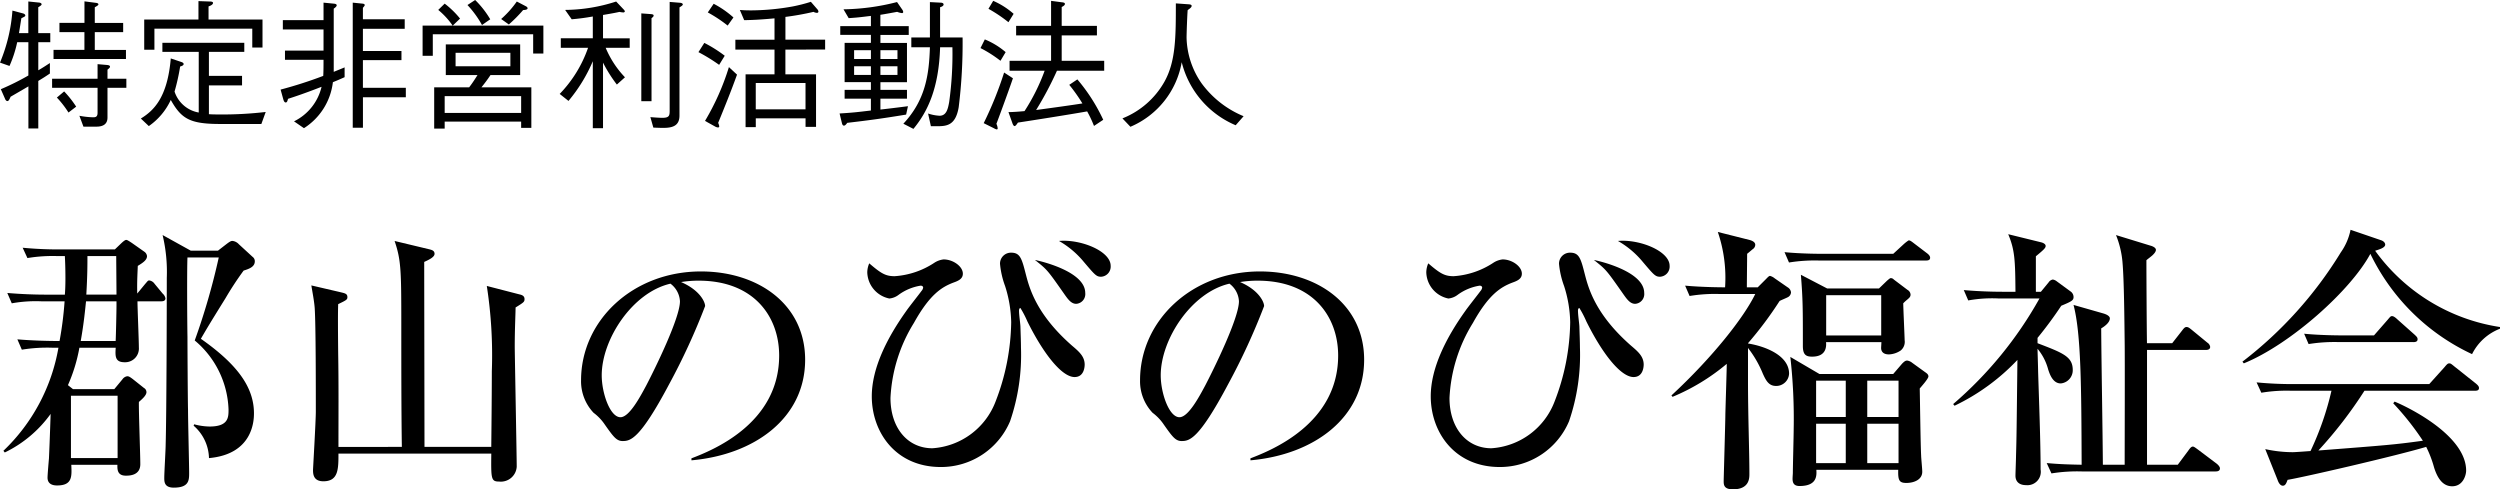 <svg xmlns="http://www.w3.org/2000/svg" width="252.914" height="49.507" viewBox="0 0 252.914 49.507">
  <g id="グループ_168" data-name="グループ 168" transform="translate(-6473.286 4240.49)">
    <g id="グループ_166" data-name="グループ 166">
      <path id="パス_760" data-name="パス 760" d="M6477.16-4236.22v2.842c.552-.325.693-.424,1.174-.735v1.06c-.5.34-.664.439-1.174.751v4.808h-1v-4.257c-.579.339-1.188.693-1.8,1.046-.141.325-.212.439-.325.439s-.2-.127-.226-.2l-.439-1a25.548,25.548,0,0,0,2.786-1.386v-3.366h-1.131a12.089,12.089,0,0,1-.778,2.4l-.961-.339a16.726,16.726,0,0,0,1.258-5.261l1.061.283c.155.042.24.127.24.212s-.042.1-.4.283c-.07.452-.169,1.089-.24,1.5h.947v-3.2l1.117.114c.114.014.227.084.227.169s-.128.17-.34.3v2.616h1.217v.92Zm7,4.61v3.013c0,.65-.424.919-1.117.919h-1.316l-.409-1.1a8.606,8.606,0,0,0,1.371.155c.227,0,.467-.014.467-.452v-2.532h-4.6v-.919h4.6V-4234l.99.086c.1.013.269.042.269.169,0,.084-.086.169-.255.3v.919h1.909v.919Zm-5.459-2.913v-.919h3.125v-1.8H6479.3v-.933h2.531v-2.177l1.2.155c.169.029.212.1.212.141,0,.071-.071.141-.368.3v1.584h2.871v.933h-2.871v1.8h3.154v.919Zm1.513,5.417a9.827,9.827,0,0,0-1.174-1.514l.736-.622a10.453,10.453,0,0,1,1.216,1.541Z"/>
      <path id="パス_761" data-name="パス 761" d="M6499.727-4227.947h-4.13c-3.068,0-3.946-.494-5.034-2.433a6.573,6.573,0,0,1-2.221,2.645l-.806-.763c1.287-.793,2.687-2.093,3.027-6.082l1.046.354c.142.042.255.113.255.213,0,.141-.184.2-.354.253a20.773,20.773,0,0,1-.566,2.532,3.139,3.139,0,0,0,2.447,2.122v-6.139h-3.677v-.918H6498v.918h-3.579v2.433h3.352v.962h-3.352v2.913c.213.015.5.028,1.146.028a37.984,37.984,0,0,0,4.6-.254Zm-.919-7.735v-1.91h-9.9v2.136h-1.032v-3.055h5.487v-1.867l1.173.042c.142,0,.3.029.3.142,0,.183-.3.3-.453.354v1.329h5.459v2.829Z"/>
      <path id="パス_762" data-name="パス 762" d="M6506.963-4232.175a6.4,6.4,0,0,1-2.927,4.652l-1.005-.692a5.21,5.21,0,0,0,2.786-3.494c-1.668.651-2.644.976-3.393,1.217-.071.254-.1.367-.241.367s-.212-.226-.24-.325l-.269-.976a43.33,43.33,0,0,0,4.313-1.386c.029-.481.029-1.089.029-1.626h-3.9v-.934h3.9v-2.135H6501.9v-.947h4.116v-1.768l1.032.1c.169.014.3.057.3.169s-.142.227-.3.34v6.392c.169-.071.948-.382,1.1-.453v.991C6507.684-4232.473,6507.458-4232.374,6506.963-4232.175Zm3.04,1.527v3.083h-1.032v-12.657l1,.1c.057,0,.213.042.213.141,0,.07-.071.142-.185.283v1.16h4.229v.961H6510v2.249h3.9v.919H6510v2.8h4.342v.962Z"/>
      <path id="パス_763" data-name="パス 763" d="M6518.272-4240.123a9.045,9.045,0,0,1,1.555,1.513l-.735.707h9.165v2.829h-1.033v-1.952H6517.07v2.178h-1.032v-3.055h3.04a7.907,7.907,0,0,0-1.457-1.584Zm8.768,8.471v4.1h-1.032v-.637h-7.736v.707h-1.061v-4.171h3.536c.4-.523.622-.891.848-1.245h-3.21v-3.1h7.524v3.1h-3c-.34.509-.58.821-.919,1.245Zm-1.032,2.588v-1.7h-7.736v1.7Zm-1.089-6.082h-5.544v1.359h5.544Zm-3.564-5.344a9.5,9.5,0,0,1,1.527,1.951l-.834.579a10.26,10.26,0,0,0-1.471-2.022Zm2.631,1.922a9.978,9.978,0,0,0,1.583-1.768l.92.481c.084.042.17.114.17.2,0,.156-.269.17-.453.184a14.513,14.513,0,0,1-1.443,1.457Z"/>
      <path id="パス_764" data-name="パス 764" d="M6534.56-4235.654a9.688,9.688,0,0,0,1.951,2.983l-.82.736a14.313,14.313,0,0,1-1.4-2.22v6.632h-1.033v-6.773a15.923,15.923,0,0,1-2.46,4.015l-.891-.707a12.663,12.663,0,0,0,2.87-4.666h-2.757v-.962h3.238v-2.206c-.806.142-1.343.212-2.135.283l-.665-.948a17.058,17.058,0,0,0,5.162-.849l.75.793c.042.042.127.141.127.2s-.071.113-.156.113a2.207,2.207,0,0,1-.382-.057c-.254.057-.58.128-1.668.311v2.362h2.7v.962Zm4.638-3v8.4h-1.033v-8.881l.962.071c.113.013.283.028.283.141S6539.325-4238.752,6539.2-4238.652Zm2.828-1.089v10.946c0,1.032-.693,1.244-1.626,1.244-.212,0-.325,0-1.018-.028l-.3-1.061c.325.028.891.071,1.216.071.736,0,.736-.254.736-.806v-10.918l1.046.085c.283.028.283.155.283.169C6542.366-4239.954,6542.224-4239.868,6542.026-4239.741Z"/>
      <path id="パス_765" data-name="パス 765" d="M6546.038-4233.929a17.718,17.718,0,0,0-2.093-1.287l.594-.934a13.514,13.514,0,0,1,2.065,1.3Zm-.1,5.869a1.311,1.311,0,0,1,.113.353.123.123,0,0,1-.127.114.777.777,0,0,1-.325-.114l-.99-.551a24.954,24.954,0,0,0,2.418-5.445l.82.764C6547.254-4231.285,6546.6-4229.673,6545.939-4228.06Zm.962-9.843a14.188,14.188,0,0,0-2.009-1.329l.594-.877a9.736,9.736,0,0,1,2,1.385Zm5.841,2.432v2.5h3.1v5.317h-1.061v-.863h-5.034v.891h-1.033v-5.345h2.927v-2.5h-3.96v-1h3.96v-2.163c-1.513.141-2.291.169-3.068.184l-.439-1.033c.326.029.651.043,1.188.043a24.194,24.194,0,0,0,4.172-.4,16.32,16.32,0,0,0,1.825-.467l.65.749a.407.407,0,0,1,.113.226c0,.1-.057.142-.156.142a.785.785,0,0,1-.339-.1,27.294,27.294,0,0,1-2.842.51v2.3h4.016v1Zm2.036,3.38h-5.034v2.659h5.034Z"/>
      <path id="パス_766" data-name="パス 766" d="M6562.354-4236.956v.806h2.687v3.975h-2.687v.778h2.687v.89h-2.687v1.1c.481-.057,1.046-.114,2.786-.34l-.185.848c-2.432.4-3.761.58-5.953.835-.142.184-.226.283-.339.283-.128,0-.17-.141-.2-.24l-.24-.99c1.386-.086,1.711-.128,3.168-.3v-1.2h-2.659v-.89h2.659v-.778h-2.659v-3.975h2.659v-.806h-3.1v-.89h3.1v-1.032c-1.033.126-1.343.169-2.248.226l-.524-.891a22.9,22.9,0,0,0,5.416-.736l.538.778a.506.506,0,0,1,.085.212.113.113,0,0,1-.128.128,1.736,1.736,0,0,1-.481-.128c-.141.029-1.456.269-1.7.3v1.146h2.87v.89Zm-.962,1.542h-1.7v.891h1.7Zm0,1.627h-1.7v.876h1.7Zm2.687-1.627h-1.725v.891h1.725Zm0,1.627h-1.725v.876h1.725Zm6.194,4.143c-.325,1.923-1.287,1.923-2.291,1.923h-.523l-.283-1.286a4.292,4.292,0,0,0,1.16.226c.693,0,.848-.679.976-1.4a35.277,35.277,0,0,0,.325-5.529h-1.245c-.127,4.2-1.287,6.548-2.7,8.259l-1.018-.523c2.235-2.39,2.6-4.95,2.687-7.736h-1.881v-.99h1.881v-3.578l1.1.057c.042,0,.283.014.283.183s-.241.241-.354.283v3.055h2.277A52.688,52.688,0,0,1,6570.273-4229.644Z"/>
      <path id="パス_767" data-name="パス 767" d="M6574.5-4234.34a12.566,12.566,0,0,0-2.022-1.287l.438-.876a7.771,7.771,0,0,1,2.108,1.287Zm-.41,6.379a1.359,1.359,0,0,1,.127.452c0,.1-.071.114-.085.114a.842.842,0,0,1-.282-.114l-1.047-.523a36.51,36.51,0,0,0,2.065-5.12l.891.58C6575.346-4231.342,6574.186-4228.2,6574.087-4227.961Zm1.216-10.282a14.7,14.7,0,0,0-2.022-1.357l.48-.806a7.942,7.942,0,0,1,2.066,1.315Zm4.908,4.908a34.487,34.487,0,0,1-2.108,3.974c1.5-.2,3.918-.538,4.682-.665a16.811,16.811,0,0,0-1.33-1.881l.82-.551a17.94,17.94,0,0,1,2.617,4.087l-.934.622a11.58,11.58,0,0,0-.693-1.471c-1.824.325-5.614.92-7,1.131-.085.114-.226.354-.339.354s-.2-.226-.213-.269l-.41-1.145c.467,0,1.16-.056,1.626-.1a20.127,20.127,0,0,0,2.037-4.088h-3.55v-1h4.2v-2.574h-3.536v-.96h3.536v-2.532l1.074.142c.156.014.326.042.326.169,0,.1-.1.2-.326.311v1.91h3.564v.96h-3.564v2.574h4.3v1Z"/>
      <path id="パス_768" data-name="パス 768" d="M6598.294-4227.819a9.381,9.381,0,0,1-5.459-6.379,8.724,8.724,0,0,1-5.19,6.534l-.806-.849a8.454,8.454,0,0,0,4.242-3.7c1.16-2.065,1.16-4.567,1.16-7.934l1.216.086c.241.013.382.042.382.169s-.141.24-.4.424c-.043.4-.113,2.362-.113,2.787a8.386,8.386,0,0,0,1.513,4.61,9.961,9.961,0,0,0,4.257,3.337Z"/>
    </g>
    <g id="グループ_167" data-name="グループ 167">
      <path id="パス_769" data-name="パス 769" d="M6489.594-4210.007h-2.4c0,.678.14,3.929.14,4.664a1.39,1.39,0,0,1-1.441,1.5c-.961,0-.961-.593-.9-1.469h-3.675a16.484,16.484,0,0,1-1.159,3.787l.509.4h4.183l.82-.99a.719.719,0,0,1,.481-.311c.141,0,.226.028.565.283l1.131.9a.49.49,0,0,1,.254.424c0,.311-.4.678-.764.99-.027.876.142,5.286.142,6.3,0,1.159-1.131,1.159-1.47,1.159-.9,0-.848-.707-.848-1.1h-4.664c.057,1.188.113,2.092-1.441,2.092-.566,0-.962-.226-.962-.792,0-.281.113-1.611.142-1.921.084-1.809.17-4.467.17-4.524a12.3,12.3,0,0,1-4.637,3.9l-.14-.169a18.861,18.861,0,0,0,5.568-10.43h-.65a15.819,15.819,0,0,0-3.053.2l-.452-1.046c1.668.141,3.335.169,4.268.169a35.613,35.613,0,0,0,.509-4.014h-2.29a13.638,13.638,0,0,0-3.053.2l-.452-1.047c1.328.114,2.686.17,4.014.17h1.809c.028-.339.057-.877.057-1.639,0-1.018-.029-1.7-.057-2.262h-.735a15.531,15.531,0,0,0-3.053.2l-.481-1.045a38.149,38.149,0,0,0,4.043.169h5.286l.678-.65c.311-.283.4-.31.481-.31.056,0,.141.027.565.31l1.244.876a.624.624,0,0,1,.282.453c0,.4-.424.678-.933.989-.027.764-.084,1.555-.056,2.8l.792-.961c.254-.283.282-.367.423-.367a.78.78,0,0,1,.538.338l.819.99a.859.859,0,0,1,.283.481C6490.018-4210.034,6489.764-4210.007,6489.594-4210.007Zm-4.41,9.555h-4.72v6.3h4.72Zm-.113-9.555h-3.081c-.085.764-.2,2.12-.537,4.014h3.534c.028-.509.084-3,.084-3.562Zm-.028-4.579h-2.911c0,.792,0,1.979-.113,3.9h3.052C6485.071-4211.138,6485.043-4214.389,6485.043-4214.586Zm12.89,1.47a32,32,0,0,0-1.837,2.8c-1.527,2.459-1.866,3.023-2.488,4.1,3.788,2.657,5.37,4.975,5.37,7.548,0,.791-.141,4.127-4.55,4.522a4.468,4.468,0,0,0-1.555-3.279l.056-.141a6.285,6.285,0,0,0,1.555.226c1.922,0,1.922-.933,1.922-1.725a9.5,9.5,0,0,0-3.42-6.981,67.822,67.822,0,0,0,2.431-8.4h-3.166c-.056,1.187-.028,6.557,0,8.028,0,1.045.028,6.359.057,7.4,0,.99.113,5.653.113,6.36,0,.735,0,1.5-1.555,1.5-.961,0-.961-.6-.961-.99,0-.538.141-2.855.141-3.392.085-2.8.114-13.427.114-16.847a16.049,16.049,0,0,0-.425-4.325l2.855,1.583h2.742l.877-.678c.339-.255.452-.311.593-.311a1.035,1.035,0,0,1,.65.339l1.385,1.272a.544.544,0,0,1,.227.452C6499.064-4213.483,6498.47-4213.285,6497.933-4213.116Z"/>
      <path id="パス_770" data-name="パス 770" d="M6513.94-4195.28c-.056-3.448-.056-9.017-.056-12.466,0-5.427-.028-6.444-.678-8.366l3.533.847c.2.057.509.114.509.453,0,.311-.48.565-1.046.82,0,1.5.028,17.836.028,18.712h6.756c.028-2.544.057-5.964.057-7.66a45.882,45.882,0,0,0-.509-8.622l3.279.848c.254.057.537.142.537.481,0,.283-.085.34-.905.849,0,.536-.085,2.176-.085,3.956,0,.679.2,11.11.2,12.155a1.608,1.608,0,0,1-1.781,1.5c-.819,0-.819-.283-.791-2.827h-15.462c0,1.554,0,2.8-1.526,2.8-1.046,0-1.046-.792-1.046-1.159,0-.114.283-4.948.283-5.881,0-2.317,0-8.819-.113-10.487-.057-.734-.227-1.583-.34-2.289l2.912.678c.452.114.735.142.735.509,0,.255-.113.311-.933.707-.029.933-.029,1.922,0,4.946.056,3.167.028,6.333.028,9.5Z"/>
      <path id="パス_771" data-name="パス 771" d="M6543.234-4194.121c2.064-.791,8.876-3.477,8.876-10.4,0-3.929-2.544-7.575-8.141-7.575a10.8,10.8,0,0,0-1.781.141c1.894.819,2.431,2.007,2.431,2.431a66.184,66.184,0,0,1-3.646,7.915c-2.94,5.54-3.9,5.737-4.693,5.737-.622,0-.932-.424-1.809-1.667a4.9,4.9,0,0,0-1.131-1.187,4.643,4.643,0,0,1-1.271-3.279c0-6.077,5.257-11.024,12.126-11.024,5.8,0,10.543,3.335,10.543,8.933,0,5.879-5.087,9.609-11.5,10.175Zm-9.074-8.4c0,1.809.848,4.24,1.894,4.24.9,0,2.007-2.092,2.6-3.194.9-1.724,3.42-6.841,3.42-8.537a2.377,2.377,0,0,0-.961-1.781C6537.27-4210.912,6534.16-4206.162,6534.16-4202.516Z"/>
      <path id="パス_772" data-name="パス 772" d="M6582-4202.346c-1.3,0-3.165-2.375-4.777-5.626a10.276,10.276,0,0,0-.706-1.357c-.085,0-.141.114-.141.255,0,.452.113,1.159.141,1.583.028.9.056,1.639.056,2.148a20.721,20.721,0,0,1-1.1,7.463,7.582,7.582,0,0,1-7.01,4.636c-4.579,0-6.982-3.534-6.982-7.152,0-2.883,1.583-5.965,3.5-8.65.226-.338,1.329-1.724,1.526-2.006a.648.648,0,0,0,.17-.34c0-.141-.141-.2-.254-.2a5.129,5.129,0,0,0-2.234.933,1.807,1.807,0,0,1-.933.368,2.782,2.782,0,0,1-2.232-2.658,2.387,2.387,0,0,1,.2-.9c1.216,1.046,1.668,1.3,2.573,1.3a8.27,8.27,0,0,0,4.014-1.358,2.155,2.155,0,0,1,.932-.339c.962,0,1.951.707,1.951,1.442,0,.537-.48.734-.961.905-1.188.452-2.4,1.215-3.986,4.07a15.815,15.815,0,0,0-2.375,7.6c0,3.024,1.725,5.087,4.241,5.087a7.351,7.351,0,0,0,6.388-4.72,22.909,22.909,0,0,0,1.583-8.028,12.694,12.694,0,0,0-.622-3.675,8.772,8.772,0,0,1-.509-2.232,1.107,1.107,0,0,1,1.131-1.131c.9,0,1.074.593,1.47,2.149.367,1.412,1.046,4.07,4.692,7.264.735.622,1.272,1.1,1.272,1.922C6583.014-4203.5,6583.014-4202.346,6582-4202.346Zm.17-7.407c-.509,0-.82-.423-1.272-1.073-1.667-2.375-1.667-2.375-2.912-3.364.453.084,5.089,1.131,5.089,3.335A.988.988,0,0,1,6582.166-4209.753Zm2.516-2.741c-.481,0-.622-.17-1.753-1.5a9.1,9.1,0,0,0-2.515-2.12c2.176-.2,5.229,1.018,5.229,2.515A1.027,1.027,0,0,1,6584.682-4212.494Z"/>
      <path id="パス_773" data-name="パス 773" d="M6599.785-4194.121c2.064-.791,8.876-3.477,8.876-10.4,0-3.929-2.544-7.575-8.141-7.575a10.757,10.757,0,0,0-1.78.141c1.893.819,2.43,2.007,2.43,2.431a65.938,65.938,0,0,1-3.646,7.915c-2.94,5.54-3.9,5.737-4.693,5.737-.621,0-.932-.424-1.809-1.667a4.873,4.873,0,0,0-1.13-1.187,4.638,4.638,0,0,1-1.272-3.279c0-6.077,5.257-11.024,12.127-11.024,5.794,0,10.543,3.335,10.543,8.933,0,5.879-5.088,9.609-11.5,10.175Zm-9.073-8.4c0,1.809.848,4.24,1.893,4.24.9,0,2.008-2.092,2.6-3.194.9-1.724,3.42-6.841,3.42-8.537a2.376,2.376,0,0,0-.961-1.781C6593.821-4210.912,6590.712-4206.162,6590.712-4202.516Z"/>
      <path id="パス_774" data-name="パス 774" d="M6638.548-4202.346c-1.3,0-3.166-2.375-4.777-5.626a10.16,10.16,0,0,0-.707-1.357c-.084,0-.141.114-.141.255,0,.452.113,1.159.141,1.583.028.9.057,1.639.057,2.148a20.722,20.722,0,0,1-1.1,7.463,7.583,7.583,0,0,1-7.009,4.636c-4.58,0-6.983-3.534-6.983-7.152,0-2.883,1.583-5.965,3.506-8.65.226-.338,1.328-1.724,1.526-2.006a.657.657,0,0,0,.169-.34c0-.141-.141-.2-.255-.2a5.118,5.118,0,0,0-2.232.933,1.817,1.817,0,0,1-.933.368,2.781,2.781,0,0,1-2.233-2.658,2.389,2.389,0,0,1,.2-.9c1.215,1.046,1.668,1.3,2.572,1.3a8.268,8.268,0,0,0,4.014-1.358,2.159,2.159,0,0,1,.932-.339c.962,0,1.951.707,1.951,1.442,0,.537-.48.734-.961.905-1.187.452-2.4,1.215-3.986,4.07a15.823,15.823,0,0,0-2.374,7.6c0,3.024,1.724,5.087,4.24,5.087a7.348,7.348,0,0,0,6.388-4.72,22.887,22.887,0,0,0,1.583-8.028,12.694,12.694,0,0,0-.622-3.675,8.819,8.819,0,0,1-.509-2.232,1.107,1.107,0,0,1,1.131-1.131c.905,0,1.075.593,1.47,2.149.367,1.412,1.046,4.07,4.692,7.264.735.622,1.273,1.1,1.273,1.922C6639.566-4203.5,6639.566-4202.346,6638.548-4202.346Zm.17-7.407c-.509,0-.82-.423-1.273-1.073-1.668-2.375-1.668-2.375-2.911-3.364.452.084,5.089,1.131,5.089,3.335A.988.988,0,0,1,6638.718-4209.753Zm2.516-2.741c-.481,0-.623-.17-1.753-1.5a9.091,9.091,0,0,0-2.516-2.12c2.177-.2,5.229,1.018,5.229,2.515A1.028,1.028,0,0,1,6641.234-4212.494Z"/>
      <path id="パス_775" data-name="パス 775" d="M6651.106-4211.42l.848-.848c.142-.141.283-.311.4-.311a1.311,1.311,0,0,1,.48.255l1.3.9a.671.671,0,0,1,.339.508.577.577,0,0,1-.254.453c-.113.085-.763.339-.9.425a37.3,37.3,0,0,1-3.194,4.268v.028c1.752.282,4.154,1.215,4.154,3.052a1.3,1.3,0,0,1-1.328,1.244c-.735,0-1.017-.565-1.328-1.244a10.931,10.931,0,0,0-1.5-2.6v3.223c0,3.759.141,7.122.141,9.525,0,.424,0,1.555-1.668,1.555-.933,0-.933-.481-.933-.848,0-.226.17-6.1.17-6.7,0-.255.141-4.551.141-5.145a21.149,21.149,0,0,1-5.484,3.336l-.113-.141c4.184-3.873,7.349-7.916,8.48-10.261h-3.59a15.563,15.563,0,0,0-3.053.2l-.452-1.047c1.837.17,3.929.17,4.043.17a14.371,14.371,0,0,0-.735-5.6l3.251.819c.281.086.536.228.536.481a.538.538,0,0,1-.2.4c-.084.055-.367.31-.621.508,0,.48-.029,2.855-.029,3.392Zm13.71-3.392,1.075-.989a3.614,3.614,0,0,1,.479-.368c.142,0,.2.028.566.311l1.3.99c.114.084.312.254.312.452,0,.255-.227.282-.424.282h-10.8a16.362,16.362,0,0,0-3.053.2l-.452-1.047c1.7.17,3.7.17,4.014.17Zm0,12.155.9-1.046c.171-.169.312-.311.509-.311a1.052,1.052,0,0,1,.509.226l1.329.961c.254.17.311.283.311.424,0,.226-.735,1.045-.877,1.216.028,1.3.085,5.794.142,6.784,0,.226.113,1.328.113,1.639,0,.791-.82,1.131-1.612,1.131-.734,0-.847-.283-.819-1.328h-8.282c.028.536.113,1.639-1.7,1.639-.566,0-.707-.311-.707-.735,0-.169.029-.509.029-.594,0-.65.084-3.788.084-4.409a55.706,55.706,0,0,0-.339-7.321l2.94,1.724Zm-1.442-8.65.82-.791c.141-.114.283-.254.367-.254a.4.4,0,0,1,.312.14l1.385,1.046a.59.59,0,0,1,.311.481c0,.226-.142.339-.34.509a4.672,4.672,0,0,0-.4.368c0,.424.141,3.447.141,3.73a1.131,1.131,0,0,1-.4,1.047,2.29,2.29,0,0,1-1.187.395c-.566,0-.792-.283-.792-.65,0-.085.029-.509.029-.594h-5.6c.029.368.084,1.47-1.413,1.47-.594,0-.933-.169-.933-1.074,0-3.845,0-4.692-.2-7.208l2.657,1.385Zm-6.36,9.328v3.675h3v-3.675Zm0,4.353v3.986h3v-3.986Zm1.018-13v4.071h5.568v-4.071Zm7.321,12.325v-3.675h-3.165v3.675Zm0,4.664v-3.986h-3.165v3.986Z"/>
      <path id="パス_776" data-name="パス 776" d="M6679.75-4210.967l.79-.962a.634.634,0,0,1,.424-.283.889.889,0,0,1,.34.141l1.5,1.1a.69.69,0,0,1,.254.536c0,.34-.226.452-1.243.876a39.7,39.7,0,0,1-2.4,3.251v.538c2.572.988,3.562,1.356,3.562,2.713a1.337,1.337,0,0,1-1.216,1.357c-.819,0-1.13-.99-1.271-1.414a5.436,5.436,0,0,0-1.075-2.092c0,.34.057,1.9.057,2.262.085,2.77.254,7.18.254,9.95a1.355,1.355,0,0,1-1.47,1.583c-.679,0-1.074-.34-1.074-.961,0-.283.057-1.7.057-2.007.057-2.007.057-2.346.141-9.7a21.546,21.546,0,0,1-6.36,4.636l-.141-.169a39.307,39.307,0,0,0,8.734-10.685h-4.156a13.611,13.611,0,0,0-3.052.2l-.452-1.047c1.328.114,2.685.171,4.013.171h1.216c-.028-3.167-.057-4.213-.735-5.824l3.336.821c.113.027.452.14.452.367,0,.2-.17.367-.989,1.045v3.591Zm13.285,5.2,1.017-1.3c.17-.228.283-.34.424-.34s.226.028.537.283l1.583,1.3a.611.611,0,0,1,.283.424c0,.254-.226.311-.424.311h-5.964v11.617h3.109l1.074-1.441c.142-.2.283-.4.452-.4.114,0,.255.114.566.34l1.837,1.384c.141.113.339.311.339.481,0,.254-.226.311-.424.311h-13.567a16.466,16.466,0,0,0-3.054.2l-.48-1.046c1.271.113,2.092.141,3.534.169-.029-7.914-.057-13.257-.821-16.168l2.968.848c.509.141.707.339.707.509,0,.424-.536.819-.876,1.017.028,3.817.141,9.979.169,13.794h2.206c0-1.949.027-10.656,0-12.409-.029-2.119-.057-6.3-.226-8.14a9.46,9.46,0,0,0-.651-2.686l3.5,1.074c.114.029.537.17.537.424,0,.226-.282.481-.339.538-.113.112-.537.423-.622.509v.338c0,.792.029,6.784.057,8.057Z"/>
      <path id="パス_777" data-name="パス 777" d="M6723.374-4204.664a21.512,21.512,0,0,1-10.29-10.148c-1.979,3.7-8.084,9.158-12.8,11.081l-.142-.17a40.569,40.569,0,0,0,9.95-11.052,6.01,6.01,0,0,0,.989-2.29l3.053,1.045c.367.114.452.34.452.454,0,.338-.678.508-1.017.621a19.115,19.115,0,0,0,12.635,7.717v.169A5.258,5.258,0,0,0,6723.374-4204.664Zm.282,3.7H6712.49a43.089,43.089,0,0,1-4.663,6.049c6.953-.537,7.716-.594,10.571-.989a27.956,27.956,0,0,0-3-3.788l.14-.17c1.64.679,7.236,3.506,7.236,6.982,0,.452-.31,1.584-1.413,1.584-.905,0-1.469-.736-1.836-1.923a11.2,11.2,0,0,0-.792-2.064c-3,.9-12.325,3.054-14.021,3.336-.113.282-.2.594-.481.594-.31,0-.479-.424-.536-.594l-1.244-3.109a12.924,12.924,0,0,0,2.77.311c.311,0,1.357-.085,1.809-.114a29.868,29.868,0,0,0,2.12-6.1h-4.042a15.412,15.412,0,0,0-3.053.2l-.481-1.047a38.468,38.468,0,0,0,4.042.171h13.428l1.554-1.725c.282-.339.339-.367.481-.367.113,0,.169.028.508.311l2.206,1.752c.084.084.281.226.281.424C6724.079-4200.961,6723.8-4200.961,6723.656-4200.961Zm-6.218-4.919h-7.548a16.471,16.471,0,0,0-3.053.2l-.452-1.046c1.7.17,3.7.17,4.013.17h3.054l1.385-1.583c.283-.339.311-.367.452-.367.169,0,.424.226.509.31l1.781,1.584c.169.169.283.253.283.452C6717.862-4205.908,6717.607-4205.88,6717.438-4205.88Z"/>
    </g>
  </g>
</svg>
